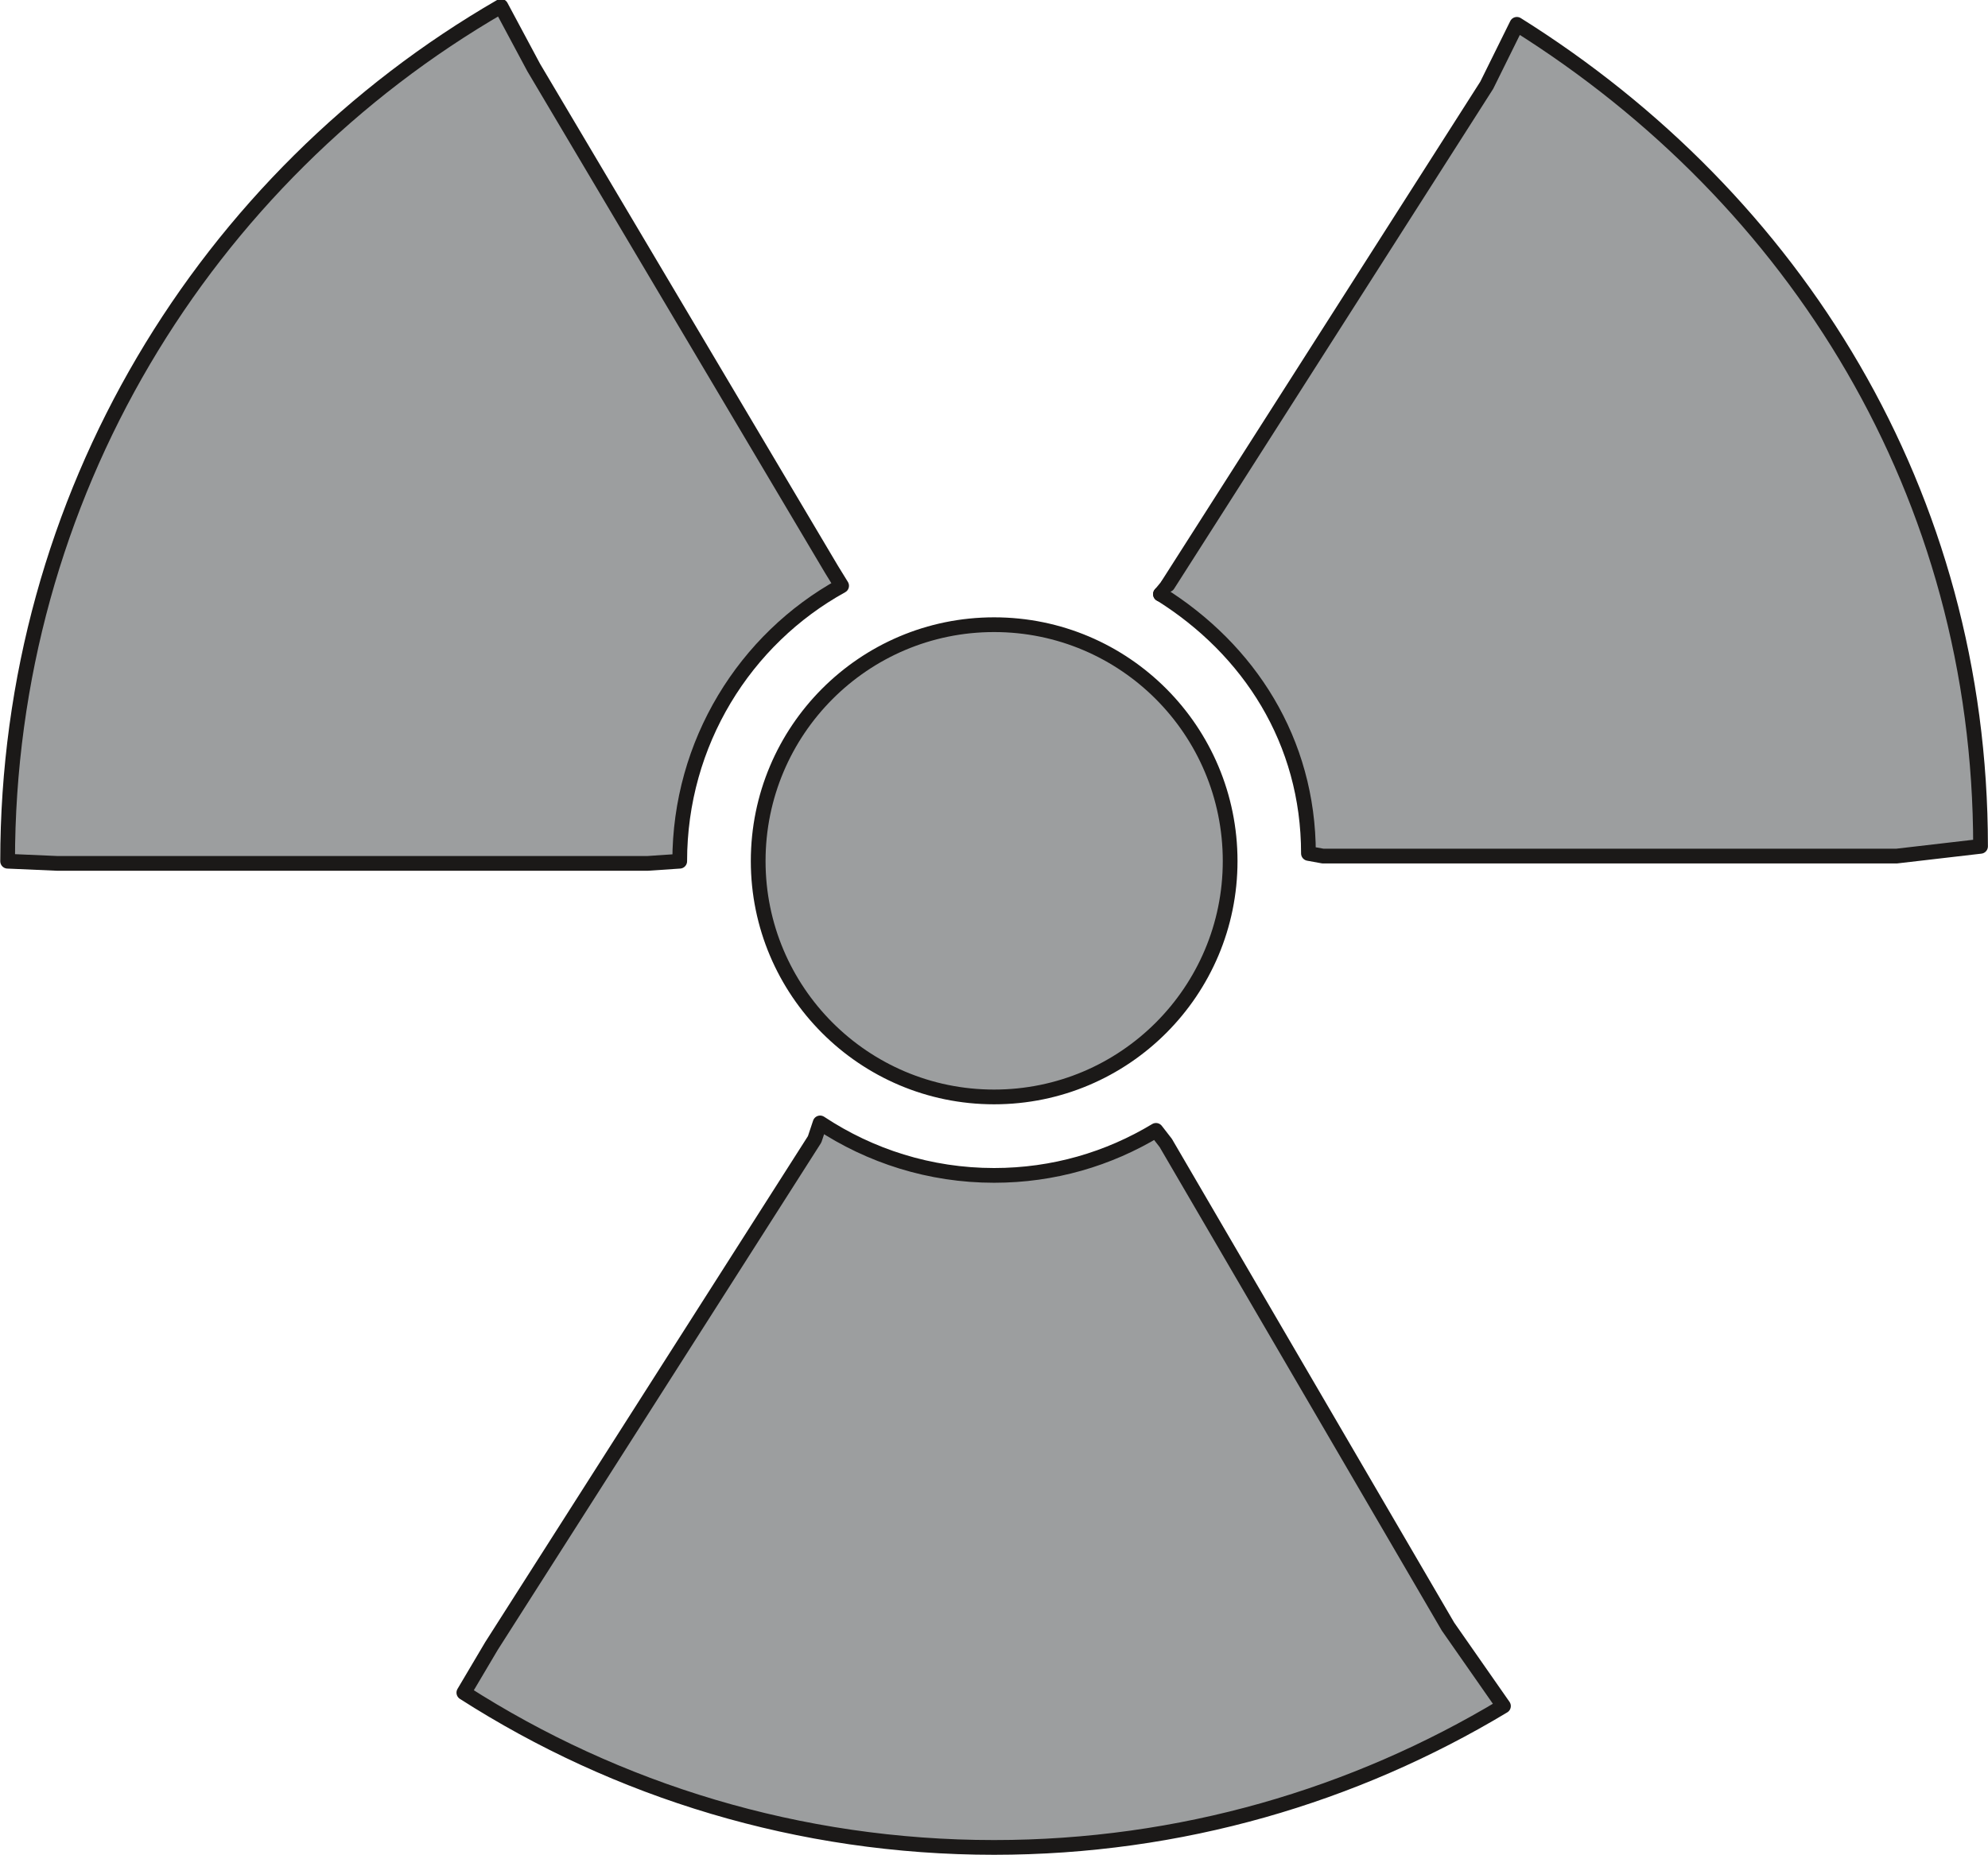 <svg xmlns="http://www.w3.org/2000/svg" xml:space="preserve" width="453.883" height="423.534" fill-rule="evenodd" stroke-linejoin="round" stroke-width="28.222" preserveAspectRatio="xMidYMid" version="1.2" viewBox="0 0 12009 11206"><defs class="ClipPathGroup"><clipPath id="a" clipPathUnits="userSpaceOnUse"><path d="M0 0h12009v11206H0z"/></clipPath></defs><g class="SlideGroup"><g class="Slide" clip-path="url(#a)"><g class="Page"><g class="com.sun.star.drawing.ClosedBezierShape"><path fill="none" d="M4535 3729h2942v2944H4535z" class="BoundingBox"/><path fill="#9C9E9F" d="M6005 6627c789 0 1426-640 1426-1425 0-788-637-1428-1426-1428-788 0-1425 640-1425 1428 0 785 637 1425 1425 1425Z"/><path fill="none" stroke="#1B1918" stroke-linecap="round" stroke-linejoin="miter" stroke-width="89" d="M6005 6627c789 0 1426-640 1426-1425 0-788-637-1428-1426-1428-788 0-1425 640-1425 1428 0 785 637 1425 1425 1425Z"/></g><g class="com.sun.star.drawing.PolyPolygonShape"><path fill="none" d="M7010 3533h48v58h-48z" class="BoundingBox"/></g><g fill="none" class="com.sun.star.drawing.LineShape"><path d="M6965 3488h138v148h-138z" class="BoundingBox"/><path stroke="#1B1918" stroke-linecap="round" stroke-linejoin="miter" stroke-width="89" d="m7057 3533-47 57"/></g><g class="com.sun.star.drawing.ClosedBezierShape"><path fill="none" d="M2741 6714h6406v4493H2741z" class="BoundingBox"/><path fill="#9C9E9F" d="M6983 6829c-287 173-619 272-978 272-388 0-749-117-1051-317l-33 99-1952 3061-167 282c924 592 2025 935 3203 935 1126 0 2178-313 3077-854l-335-480-1705-2922-59-76Z"/><path fill="none" stroke="#1B1918" stroke-linecap="round" stroke-linejoin="miter" stroke-width="89" d="M6983 6829c-287 173-619 272-978 272-388 0-749-117-1051-317l-33 99-1952 3061-167 282c924 592 2025 935 3203 935 1126 0 2178-313 3077-854l-335-480-1705-2922-59-76Z"/></g><g class="com.sun.star.drawing.ClosedBezierShape"><path fill="none" d="M1-24h5147v5286H1z" class="BoundingBox"/><path fill="#9C9E9F" d="m3026 38 198 370 1799 3032 61 99c-584 322-978 948-978 1664l-193 13H345l-299-13C46 2995 1242 1069 3026 38Z"/><path fill="none" stroke="#1B1918" stroke-linecap="round" stroke-linejoin="miter" stroke-width="89" d="m3026 38 198 370 1799 3032 61 99c-584 322-978 948-978 1664l-193 13H345l-299-13C46 2995 1242 1069 3026 38Z"/></g><g class="com.sun.star.drawing.ClosedBezierShape"><path fill="none" d="M7010 146h4955v5027H7010z" class="BoundingBox"/><path fill="#9C9E9F" d="M7010 3589c535 335 894 887 894 1567l88 16h3464l508-59c0-2131-1118-3912-2801-4966l-182 368-1926 3018-45 56Z"/></g><g fill="none" class="com.sun.star.drawing.OpenBezierShape"><path d="M6965 83h5045v5135H6965z" class="BoundingBox"/><path stroke="#1B1918" stroke-linecap="round" stroke-linejoin="miter" stroke-width="89" d="M7010 3589c535 335 894 887 894 1567l88 16h3464l508-59c0-2131-1118-3912-2801-4966l-182 368-1926 3018"/></g></g></g></g></svg>
